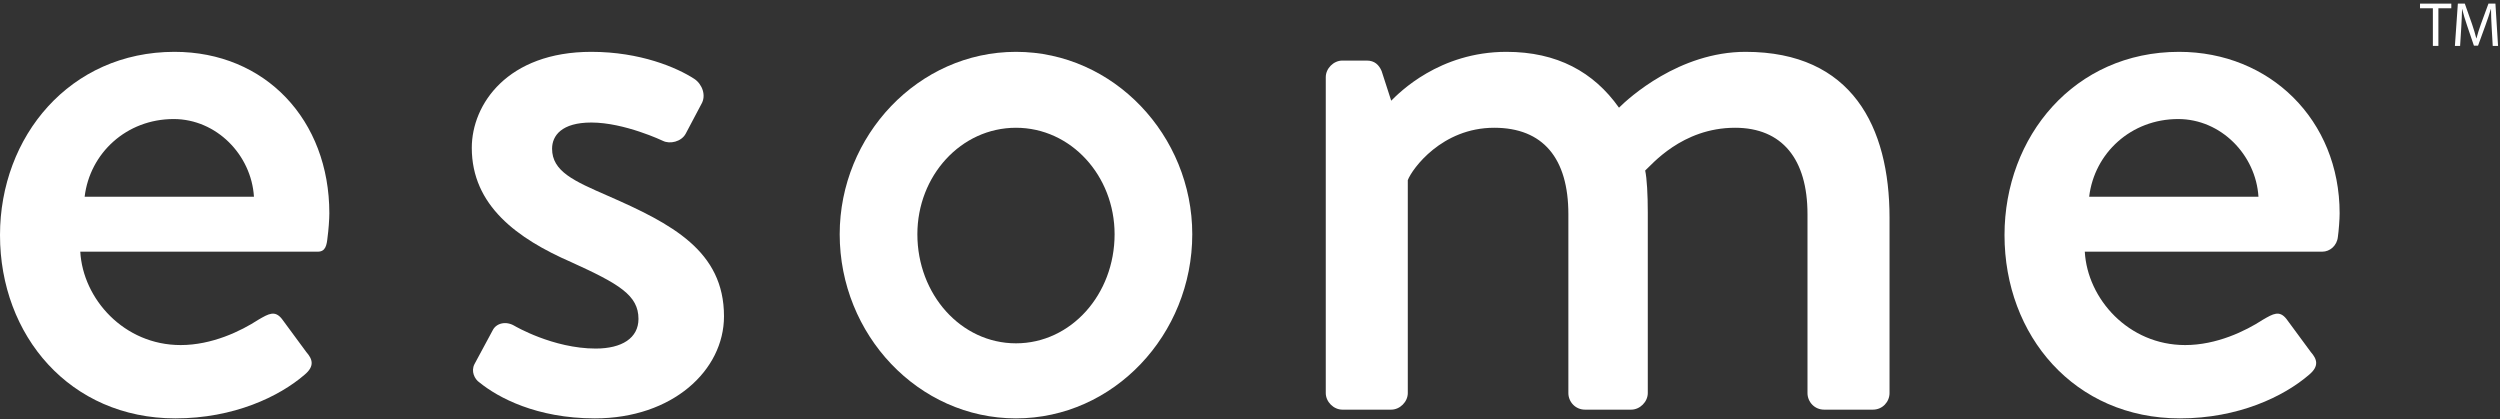 <?xml version="1.0" encoding="UTF-8" standalone="no"?>
<svg xmlns="http://www.w3.org/2000/svg" xmlns:xlink="http://www.w3.org/1999/xlink" xmlns:serif="http://www.serif.com/" width="100%" height="100%" viewBox="0 0 1992 334" version="1.1" xml:space="preserve" style="fill-rule:evenodd;clip-rule:evenodd;stroke-linejoin:round;stroke-miterlimit:2;">
    <rect x="0" y="0" width="1992" height="334" fill="#333333" stroke="none"/>
    <g transform="matrix(4.167,0,0,4.167,0,0)">
        <path d="M48.559,37.613C48.059,29.604 41.383,22.763 33.208,22.763C24.195,22.763 17.188,29.271 16.185,37.613L48.559,37.613ZM33.373,9.913C50.729,9.913 62.976,22.93 62.976,40.784C62.976,41.952 62.809,44.123 62.642,45.291C62.475,46.959 62.243,48.127 60.741,48.127L15.352,48.127C15.853,57.138 23.695,65.982 34.543,65.982C40.549,65.982 46.056,63.312 49.393,61.143C51.396,59.975 52.564,59.307 53.899,60.976L58.572,67.317C59.74,68.652 60.24,69.987 58.238,71.656C53.399,75.828 44.721,80 33.54,80C13.35,80 0,64.147 0,44.957C0,26.1 13.35,9.913 33.373,9.913Z" style="fill:white;fill-rule:nonzero;"></path>
        <path d="M90.714,69.653L94.218,63.145C94.886,61.81 96.721,61.31 98.39,62.311C98.39,62.311 105.734,66.65 113.91,66.65C118.917,66.65 122.087,64.647 122.087,60.976C122.087,56.47 118.416,54.301 109.238,50.129C98.892,45.624 90.213,39.282 90.213,28.27C90.213,19.925 97.055,9.913 113.076,9.913C122.421,9.913 129.429,12.917 132.767,15.085C134.269,16.087 135.104,18.256 134.102,19.925L131.099,25.6C130.264,27.101 128.095,27.602 126.76,26.934C126.76,26.934 119.417,23.429 113.076,23.429C107.402,23.429 105.567,25.933 105.567,28.436C105.567,32.774 109.739,34.61 116.247,37.447C128.429,42.787 138.44,47.96 138.44,60.475C138.44,70.822 128.595,80 113.744,80C102.563,80 95.219,75.996 91.715,73.158C90.714,72.49 90.046,70.989 90.714,69.653Z" style="fill:white;fill-rule:nonzero;"></path>
        <path d="M194.272,65.649C204.786,65.649 213.129,56.303 213.129,44.79C213.129,33.609 204.786,24.43 194.272,24.43C183.759,24.43 175.417,33.609 175.417,44.79C175.417,56.303 183.759,65.649 194.272,65.649ZM194.272,9.913C212.962,9.913 227.981,25.933 227.981,44.79C227.981,63.98 212.962,80 194.272,80C175.583,80 160.564,63.98 160.564,44.79C160.564,25.933 175.583,9.913 194.272,9.913Z" style="fill:white;fill-rule:nonzero;"></path>
        <path d="M253.509,14.752C253.509,13.083 255.011,11.582 256.68,11.582L261.351,11.582C262.854,11.582 263.688,12.416 264.188,13.583L266.023,19.257C267.525,17.755 275.203,9.913 288.052,9.913C297.73,9.913 304.739,13.751 309.578,20.592C311.413,18.757 321.093,9.913 333.775,9.913C354.133,9.913 361.31,24.263 361.31,41.619L361.31,75.16C361.31,76.83 359.974,78.331 358.14,78.331L348.793,78.331C346.958,78.331 345.623,76.83 345.623,75.16L345.623,40.951C345.623,30.438 340.783,24.43 331.772,24.43C321.594,24.43 315.752,31.606 314.584,32.607C314.918,34.109 315.085,37.28 315.085,40.617L315.085,75.16C315.085,76.83 313.583,78.331 311.914,78.331L303.07,78.331C301.234,78.331 299.899,76.83 299.899,75.16L299.899,40.951C299.899,30.272 295.061,24.43 285.716,24.43C275.702,24.43 270.029,32.273 269.194,34.443L269.194,75.16C269.194,76.83 267.692,78.331 266.023,78.331L256.68,78.331C255.011,78.331 253.509,76.83 253.509,75.16L253.509,14.752Z" style="fill:white;fill-rule:nonzero;"></path>
        <path d="M431.855,37.613C431.355,29.604 424.68,22.763 416.504,22.763C407.492,22.763 400.484,29.271 399.482,37.613L431.855,37.613ZM416.67,9.913C434.026,9.913 447.376,22.93 447.376,40.784C447.376,41.952 447.209,44.123 447.042,45.291C446.875,46.959 445.54,48.127 444.038,48.127L398.648,48.127C399.149,57.138 406.992,65.982 417.839,65.982C423.846,65.982 429.353,63.312 432.689,61.143C434.692,59.975 435.86,59.307 437.196,60.976L441.869,67.317C443.037,68.652 443.537,69.987 441.535,71.656C436.696,75.828 428.018,80 416.837,80C396.646,80 383.296,64.147 383.296,44.957C383.296,26.1 396.646,9.913 416.67,9.913Z" style="fill:white;fill-rule:nonzero;"></path>
        <path d="M465.205,1.581L462.747,1.581L462.747,0.693L468.731,0.693L468.731,1.581L466.261,1.581L466.261,8.777L465.205,8.777L465.205,1.581Z" style="fill:white;fill-rule:nonzero;"></path>
        <path d="M476.446,5.227C476.387,4.1 476.314,2.744 476.326,1.737L476.29,1.737C476.015,2.684 475.679,3.691 475.271,4.807L473.844,8.729L473.053,8.729L471.745,4.879C471.361,3.74 471.037,2.696 470.81,1.737L470.785,1.737C470.762,2.744 470.701,4.1 470.63,5.311L470.414,8.777L469.418,8.777L469.982,0.693L471.313,0.693L472.692,4.603C473.028,5.599 473.304,6.486 473.508,7.326L473.544,7.326C473.748,6.51 474.036,5.623 474.396,4.603L475.835,0.693L477.166,0.693L477.67,8.777L476.65,8.777L476.446,5.227Z" style="fill:white;fill-rule:nonzero;"></path>
    </g>
</svg>
